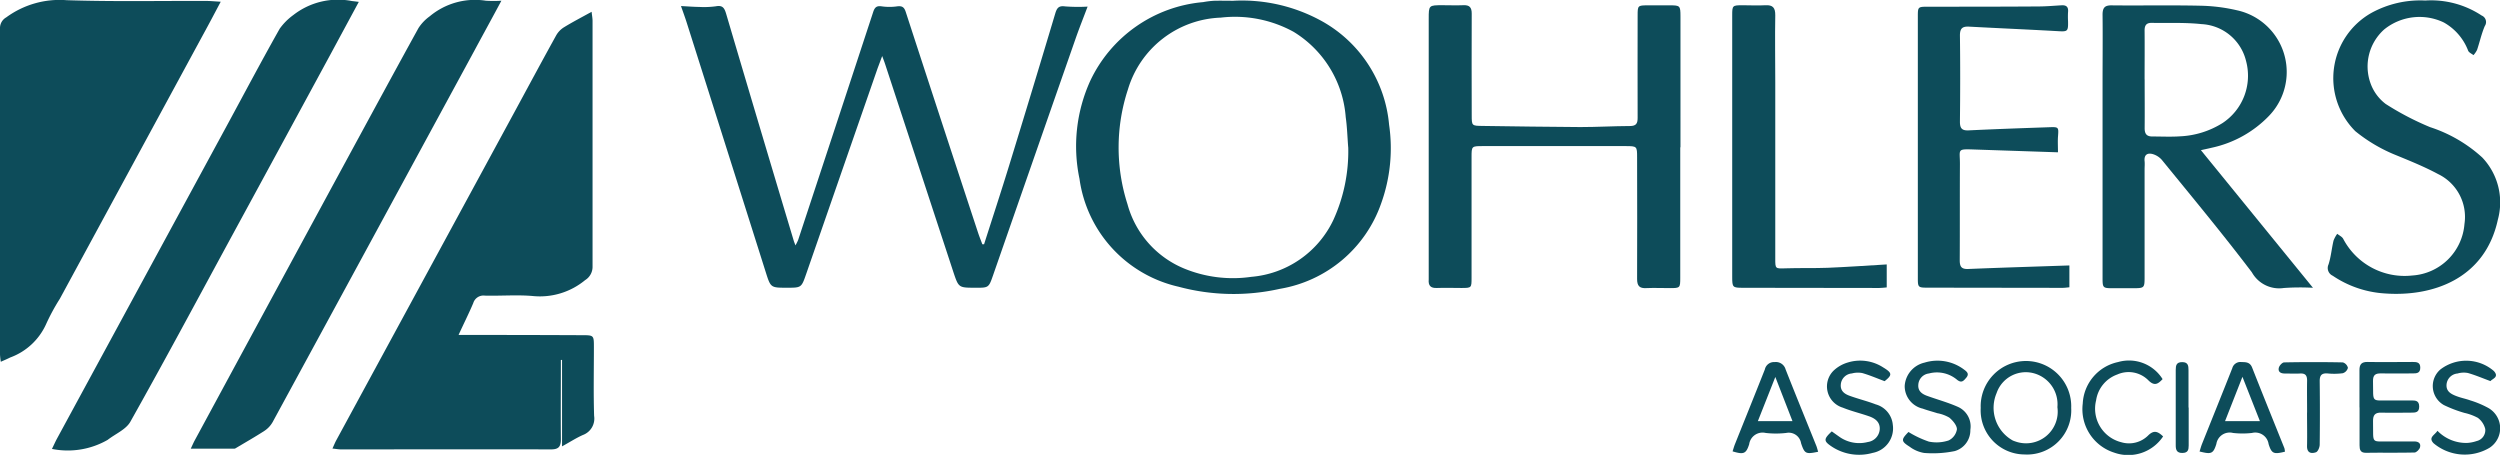 <svg id="Group_37097" data-name="Group 37097" xmlns="http://www.w3.org/2000/svg" xmlns:xlink="http://www.w3.org/1999/xlink" width="80.119" height="14.577" viewBox="0 0 80.119 14.577">
  <defs>
    <clipPath id="clip-path">
      <rect id="Rectangle_15257" data-name="Rectangle 15257" width="80.119" height="14.577" fill="#0d4c5a"/>
    </clipPath>
  </defs>
  <g id="Group_37096" data-name="Group 37096" transform="translate(0 0)" clip-path="url(#clip-path)">
    <path id="Path_55367" data-name="Path 55367" d="M28.905,14.692V11.921h-.037c0,.846-.008,1.693,0,2.54,0,.246-.079.327-.322.326-2.241-.006-4.482,0-6.723,0-.078,0-.157-.015-.276-.027.05-.109.081-.188.121-.262L27.431,3.883c.427-.788.851-1.577,1.285-2.362a.729.729,0,0,1,.245-.258c.276-.17.564-.319.892-.5.013.126.03.208.03.291q0,3.935,0,7.871a.5.5,0,0,1-.239.438,2.275,2.275,0,0,1-1.675.509c-.509-.045-1.026,0-1.539-.013a.341.341,0,0,0-.37.239c-.138.327-.3.646-.471,1.021h.328q1.809,0,3.618.008c.39,0,.391,0,.391.386,0,.733-.016,1.467.007,2.2a.56.56,0,0,1-.359.612c-.212.094-.409.222-.674.368" transform="translate(-10.893 -0.385)" fill="#0d4c5a"/>
    <path id="Path_55368" data-name="Path 55368" d="M7.074.059C6.876.431,6.7.768,6.517,1.1q-2.3,4.24-4.6,8.48a6.54,6.54,0,0,0-.441.815A2.025,2.025,0,0,1,.326,11.461c-.086.044-.175.081-.3.137A2.14,2.14,0,0,1,0,11.369Q0,6.141,0,.912A.392.392,0,0,1,.2.561,2.89,2.89,0,0,1,2.133.01C3.621.06,5.113.029,6.6.034c.143,0,.287.015.471.025" transform="translate(0 -0.004)" fill="#0d4c5a"/>
    <path id="Path_55369" data-name="Path 55369" d="M53.839,8.03c.27-.845.546-1.687.807-2.535q.747-2.429,1.475-4.863c.053-.177.11-.257.316-.229a5.51,5.51,0,0,0,.721.007c-.135.359-.272.7-.395,1.055q-1.318,3.772-2.631,7.545c-.143.412-.143.412-.575.409-.532,0-.532,0-.7-.5q-1.093-3.332-2.187-6.663c-.022-.068-.048-.135-.095-.262-.061.162-.1.271-.143.382q-1.147,3.3-2.292,6.6c-.154.444-.154.444-.624.443-.514,0-.515,0-.673-.5Q45.578,4.918,44.307.912c-.051-.161-.11-.32-.18-.52.217.011.4.026.579.028A2.81,2.81,0,0,0,45.242.4c.213-.04.274.045.331.236q1.076,3.643,2.169,7.281c.011.037.027.073.054.145a1.667,1.667,0,0,0,.085-.171Q49.087,4.237,50.287.582c.05-.153.113-.205.277-.18a1.743,1.743,0,0,0,.487,0c.159-.02.228.02.279.179q1.154,3.544,2.32,7.082c.041.123.09.243.135.364h.054" transform="translate(-22.303 -0.198)" fill="#0d4c5a"/>
    <path id="Path_55370" data-name="Path 55370" d="M22.307.026C22,.6,21.724,1.1,21.449,1.612L17.776,8.378q-1.4,2.577-2.8,5.151a.819.819,0,0,1-.262.279c-.3.194-.61.37-.916.553a.1.1,0,0,1-.045.018h-1.4c.058-.121.091-.2.132-.274Q15,9.455,17.524,4.8C18.231,3.5,18.934,2.2,19.651.9a1.4,1.4,0,0,1,.36-.377,2.262,2.262,0,0,1,1.8-.5,4.163,4.163,0,0,0,.5,0" transform="translate(-6.24 0)" fill="#0d4c5a"/>
    <path id="Path_55371" data-name="Path 55371" d="M13.2.069c-.306.568-.6,1.111-.892,1.653Q10.666,4.751,9.02,7.778C7.978,9.7,6.948,11.621,5.879,13.524c-.141.251-.481.389-.728.582a2.568,2.568,0,0,1-1.785.29c.069-.141.11-.234.158-.324L9.038,3.912c.541-1,1.072-2,1.626-2.982A1.924,1.924,0,0,1,11.1.492,2.326,2.326,0,0,1,12.983.043c.062.006.125.015.219.026" transform="translate(-1.701 -0.009)" fill="#0d4c5a"/>
    <path id="Path_55372" data-name="Path 55372" d="M100.638,4.89q0,2.09,0,4.18c0,.325-.006.33-.325.331-.252,0-.505-.011-.758,0-.225.014-.3-.071-.3-.294.008-1.3,0-2.591,0-3.886,0-.369,0-.37-.377-.371H94.316c-.366,0-.366,0-.366.357q0,1.931,0,3.862c0,.326,0,.327-.325.328-.261,0-.522-.01-.782,0-.206.01-.283-.076-.266-.272,0-.048,0-.1,0-.147V.772c0-.437,0-.437.447-.437.221,0,.441.009.66,0,.2-.01.272.069.271.271-.007,1.084,0,2.167,0,3.25,0,.344,0,.344.355.348,1.042.012,2.084.032,3.127.036.529,0,1.058-.031,1.587-.033.2,0,.249-.081.248-.264-.005-1.091,0-2.183,0-3.275,0-.323.005-.328.326-.329.236,0,.472,0,.709,0,.324,0,.337.013.338.35q0,1.576,0,3.153V4.89" transform="translate(-46.79 -0.168)" fill="#0d4c5a"/>
    <path id="Path_55373" data-name="Path 55373" d="M74.78.045a5.292,5.292,0,0,1,2.864.672,4.227,4.227,0,0,1,2.122,3.3,5.221,5.221,0,0,1-.256,2.528,4.165,4.165,0,0,1-3.248,2.733A6.77,6.77,0,0,1,73.02,9.21,4.125,4.125,0,0,1,69.844,5.75a5.066,5.066,0,0,1,.342-3.132A4.426,4.426,0,0,1,73.806.089a2.93,2.93,0,0,1,.339-.043c.212-.006.423,0,.635,0m3.676,4.7c-.026-.324-.034-.651-.08-.972a3.51,3.51,0,0,0-1.67-2.733A3.908,3.908,0,0,0,74.371.586a3.225,3.225,0,0,0-2.974,2.3,5.948,5.948,0,0,0-.015,3.679,3.112,3.112,0,0,0,1.812,2.06,4.108,4.108,0,0,0,2.156.268,3.207,3.207,0,0,0,2.63-1.822,5.3,5.3,0,0,0,.477-2.328" transform="translate(-35.249 -0.021)" fill="#0d4c5a"/>
    <path id="Path_55374" data-name="Path 55374" d="M139.391,4.976l3.594,4.414a7.451,7.451,0,0,0-.937.007,1,1,0,0,1-1.019-.5c-.929-1.226-1.912-2.41-2.882-3.6a.615.615,0,0,0-.294-.191c-.171-.048-.285.018-.264.226.009.089,0,.179,0,.269q0,1.71,0,3.421c0,.381,0,.381-.393.382h-.587c-.367,0-.367,0-.367-.359q0-3.128,0-6.256c0-.717.008-1.434,0-2.15,0-.24.083-.306.312-.3.937.01,1.874-.01,2.81.011a5.635,5.635,0,0,1,1.183.146,2.024,2.024,0,0,1,1.028,3.385A3.591,3.591,0,0,1,139.747,4.9c-.094.023-.19.043-.356.08m-1.8-2.265c0,.521.005,1.042,0,1.562,0,.191.074.267.258.264.293,0,.587.015.878-.005a2.791,2.791,0,0,0,1.359-.425,1.816,1.816,0,0,0,.755-1.988A1.548,1.548,0,0,0,139.414.94c-.531-.057-1.071-.031-1.606-.04-.168,0-.221.089-.219.249.005.52,0,1.041,0,1.562" transform="translate(-68.86 -0.167)" fill="#0d4c5a"/>
    <path id="Path_55375" data-name="Path 55375" d="M128.762,5.057l-2.63-.088c-.627-.021-.505-.026-.508.471-.006,1.026,0,2.053-.006,3.079,0,.215.065.286.279.277,1.072-.044,2.145-.076,3.235-.113v.7c-.07.006-.147.018-.225.018l-4.3-.006c-.327,0-.332-.005-.332-.323q0-4.179,0-8.358c0-.32,0-.322.33-.323,1.173,0,2.346,0,3.519-.008.252,0,.5-.022.756-.037.158-.01.225.056.209.216a2.522,2.522,0,0,0,0,.293c.006.332-.012.338-.337.319-.942-.053-1.885-.093-2.828-.144-.214-.012-.3.047-.3.284.012.92.01,1.841,0,2.761,0,.214.064.289.28.279.854-.041,1.708-.071,2.562-.1.328-.012.324-.01.3.308-.01.159,0,.319,0,.493" transform="translate(-62.813 -0.176)" fill="#0d4c5a"/>
    <path id="Path_55376" data-name="Path 55376" d="M153.966.03a2.94,2.94,0,0,1,1.809.481.225.225,0,0,1,.1.336c-.106.245-.162.511-.248.765a.724.724,0,0,1-.115.168c-.058-.046-.144-.081-.17-.141a1.749,1.749,0,0,0-.781-.906,1.8,1.8,0,0,0-1.907.221,1.589,1.589,0,0,0-.445,1.718,1.435,1.435,0,0,0,.49.673,9.037,9.037,0,0,0,1.421.742,4.575,4.575,0,0,1,1.674.974,2.087,2.087,0,0,1,.5,1.988c-.412,1.91-2.1,2.484-3.641,2.367A3.343,3.343,0,0,1,151,8.849a.271.271,0,0,1-.133-.362c.079-.246.1-.509.16-.762a.939.939,0,0,1,.119-.219c.064.052.151.091.189.157a2.223,2.223,0,0,0,2.217,1.179,1.793,1.793,0,0,0,1.671-1.65,1.523,1.523,0,0,0-.844-1.6c-.429-.231-.883-.415-1.333-.6a5.056,5.056,0,0,1-1.32-.774,2.4,2.4,0,0,1,.52-3.794A3.25,3.25,0,0,1,153.966.03" transform="translate(-76.243 -0.013)" fill="#0d4c5a"/>
    <path id="Path_55377" data-name="Path 55377" d="M117.2,8.636v.74c-.081.006-.159.018-.236.018l-4.374-.006c-.328,0-.342-.014-.342-.347q0-4.191,0-8.381c0-.32.007-.326.331-.327.244,0,.49.014.733,0s.319.086.316.325c-.013.709,0,1.417,0,2.126q0,2.835,0,5.669c0,.332,0,.322.34.311.448-.015.9,0,1.344-.017.624-.026,1.248-.07,1.894-.108" transform="translate(-56.735 -0.165)" fill="#0d4c5a"/>
    <path id="Path_55378" data-name="Path 55378" d="M129.787,26.377a1.413,1.413,0,0,1-1.438-1.49,1.451,1.451,0,1,1,2.9,0,1.416,1.416,0,0,1-1.461,1.492m1.019-1.518a1.029,1.029,0,0,0-.71-1.072.988.988,0,0,0-1.239.622,1.2,1.2,0,0,0,.517,1.518c.03.013.06.024.091.034a1.015,1.015,0,0,0,1.341-1.1" transform="translate(-64.872 -11.813)" fill="#0d4c5a"/>
    <path id="Path_55379" data-name="Path 55379" d="M152.891,24.916c0-.4,0-.8,0-1.2,0-.185.071-.262.262-.258.48.009.96,0,1.44,0,.131,0,.248.006.247.186s-.123.181-.252.181c-.334,0-.668.007-1,0-.182-.005-.267.047-.263.246.014.728-.076.611.6.621.2,0,.407,0,.61,0,.132,0,.267-.01.27.19s-.122.2-.26.2c-.318,0-.635.009-.952,0-.2-.007-.271.077-.267.274.017.776-.1.635.64.649.228,0,.456,0,.683,0,.132,0,.217.061.183.188-.018.069-.114.166-.176.167-.521.013-1.042,0-1.562.009-.173,0-.2-.1-.2-.237q0-.611,0-1.221" transform="translate(-77.276 -11.858)" fill="#0d4c5a"/>
    <path id="Path_55380" data-name="Path 55380" d="M142.531,26.33c.027-.084.049-.168.081-.248.323-.808.649-1.615.969-2.425a.269.269,0,0,1,.3-.194c.145,0,.269.007.335.175.34.863.688,1.722,1.034,2.583a.512.512,0,0,1,.017.114c-.354.087-.425.069-.523-.246a.431.431,0,0,0-.531-.355,2.7,2.7,0,0,1-.61,0,.432.432,0,0,0-.533.353c-.1.319-.166.335-.534.242m1.93-.973-.56-1.421-.558,1.421Z" transform="translate(-72.041 -11.859)" fill="#0d4c5a"/>
    <path id="Path_55381" data-name="Path 55381" d="M115.014,26.334c-.393.08-.433.072-.548-.273a.4.4,0,0,0-.477-.33,2.9,2.9,0,0,1-.658,0,.433.433,0,0,0-.528.362c-.1.312-.181.334-.532.228.025-.075.045-.152.074-.225.32-.8.644-1.6.96-2.4a.3.3,0,0,1,.317-.236.321.321,0,0,1,.347.231c.322.818.655,1.631.983,2.446.024.058.038.121.062.2m-1.373-2.4-.56,1.416h1.11l-.55-1.416" transform="translate(-56.746 -11.856)" fill="#0d4c5a"/>
    <path id="Path_55382" data-name="Path 55382" d="M157.742,25.618a1.281,1.281,0,0,0,.951.392,1.147,1.147,0,0,0,.309-.061.357.357,0,0,0,.274-.386.635.635,0,0,0-.237-.357,1.676,1.676,0,0,0-.431-.159,4.111,4.111,0,0,1-.658-.251.7.7,0,0,1-.107-1.144,1.358,1.358,0,0,1,1.709.053c.181.2-.053.247-.108.324-.255-.094-.484-.192-.722-.26a.713.713,0,0,0-.334.016.385.385,0,0,0-.352.351c-.017.214.13.3.3.367s.313.089.465.145a3.011,3.011,0,0,1,.56.234.746.746,0,0,1,.05,1.285,1.555,1.555,0,0,1-1.793-.149c-.175-.189.039-.256.128-.4" transform="translate(-79.63 -11.815)" fill="#0d4c5a"/>
    <path id="Path_55383" data-name="Path 55383" d="M120.188,24.026c-.25-.093-.478-.192-.715-.26a.743.743,0,0,0-.335.012.385.385,0,0,0-.354.347c-.022.214.12.312.288.371.275.1.561.169.833.274a.747.747,0,0,1,.545.654.8.8,0,0,1-.646.9,1.589,1.589,0,0,1-1.29-.189c-.286-.187-.291-.247-.02-.5.074.052.15.108.228.162a1.1,1.1,0,0,0,.928.178.443.443,0,0,0,.38-.392c.021-.235-.135-.358-.33-.428-.283-.1-.579-.168-.857-.282a.71.71,0,0,1-.29-1.186,1.128,1.128,0,0,1,.458-.261,1.353,1.353,0,0,1,1.126.156c.3.181.3.245.05.444" transform="translate(-59.79 -11.81)" fill="#0d4c5a"/>
    <path id="Path_55384" data-name="Path 55384" d="M123.5,25.659a3.2,3.2,0,0,0,.648.306,1.223,1.223,0,0,0,.638-.038.483.483,0,0,0,.263-.357c0-.124-.131-.279-.244-.373a1.182,1.182,0,0,0-.385-.142c-.155-.05-.314-.09-.466-.146a.741.741,0,0,1-.579-.728.819.819,0,0,1,.636-.747,1.413,1.413,0,0,1,1.273.228c.091.067.166.138.062.258-.085.1-.149.18-.295.062a1,1,0,0,0-.9-.2.385.385,0,0,0-.34.361c-.016.2.116.295.276.354.328.12.668.211.986.352a.685.685,0,0,1,.406.739.692.692,0,0,1-.5.681,3.494,3.494,0,0,1-.981.06,1.062,1.062,0,0,1-.465-.2c-.278-.175-.276-.228-.038-.471" transform="translate(-62.334 -11.813)" fill="#0d4c5a"/>
    <path id="Path_55385" data-name="Path 55385" d="M137.534,25.8a1.34,1.34,0,0,1-1.564.522,1.46,1.46,0,0,1-1.012-1.573,1.429,1.429,0,0,1,1.132-1.331,1.269,1.269,0,0,1,1.427.547c-.138.145-.252.24-.453.041a.892.892,0,0,0-1-.189,1.039,1.039,0,0,0-.678.829,1.108,1.108,0,0,0,.806,1.341.869.869,0,0,0,.861-.215c.188-.188.317-.126.479.028" transform="translate(-68.211 -11.815)" fill="#0d4c5a"/>
    <path id="Path_55386" data-name="Path 55386" d="M148.57,25.084c0-.342-.006-.684,0-1.026,0-.171-.061-.235-.229-.226s-.326,0-.489,0c-.132,0-.219-.057-.188-.184.016-.07.11-.171.171-.172q.941-.019,1.881,0a.239.239,0,0,1,.162.174.245.245,0,0,1-.164.173,2.1,2.1,0,0,1-.487.007c-.194-.015-.255.063-.253.253q.012,1.013,0,2.027c0,.086-.057.224-.12.246-.15.052-.29.024-.286-.2.008-.358,0-.717,0-1.075Z" transform="translate(-74.633 -11.862)" fill="#0d4c5a"/>
    <path id="Path_55387" data-name="Path 55387" d="M141.407,24.919c0,.407,0,.814,0,1.22,0,.138-.023.235-.2.238s-.216-.093-.215-.245q0-1.208,0-2.416c0-.148.023-.251.209-.25s.2.115.2.257c0,.4,0,.8,0,1.2" transform="translate(-71.265 -11.861)" fill="#0d4c5a"/>
  </g>
</svg>
